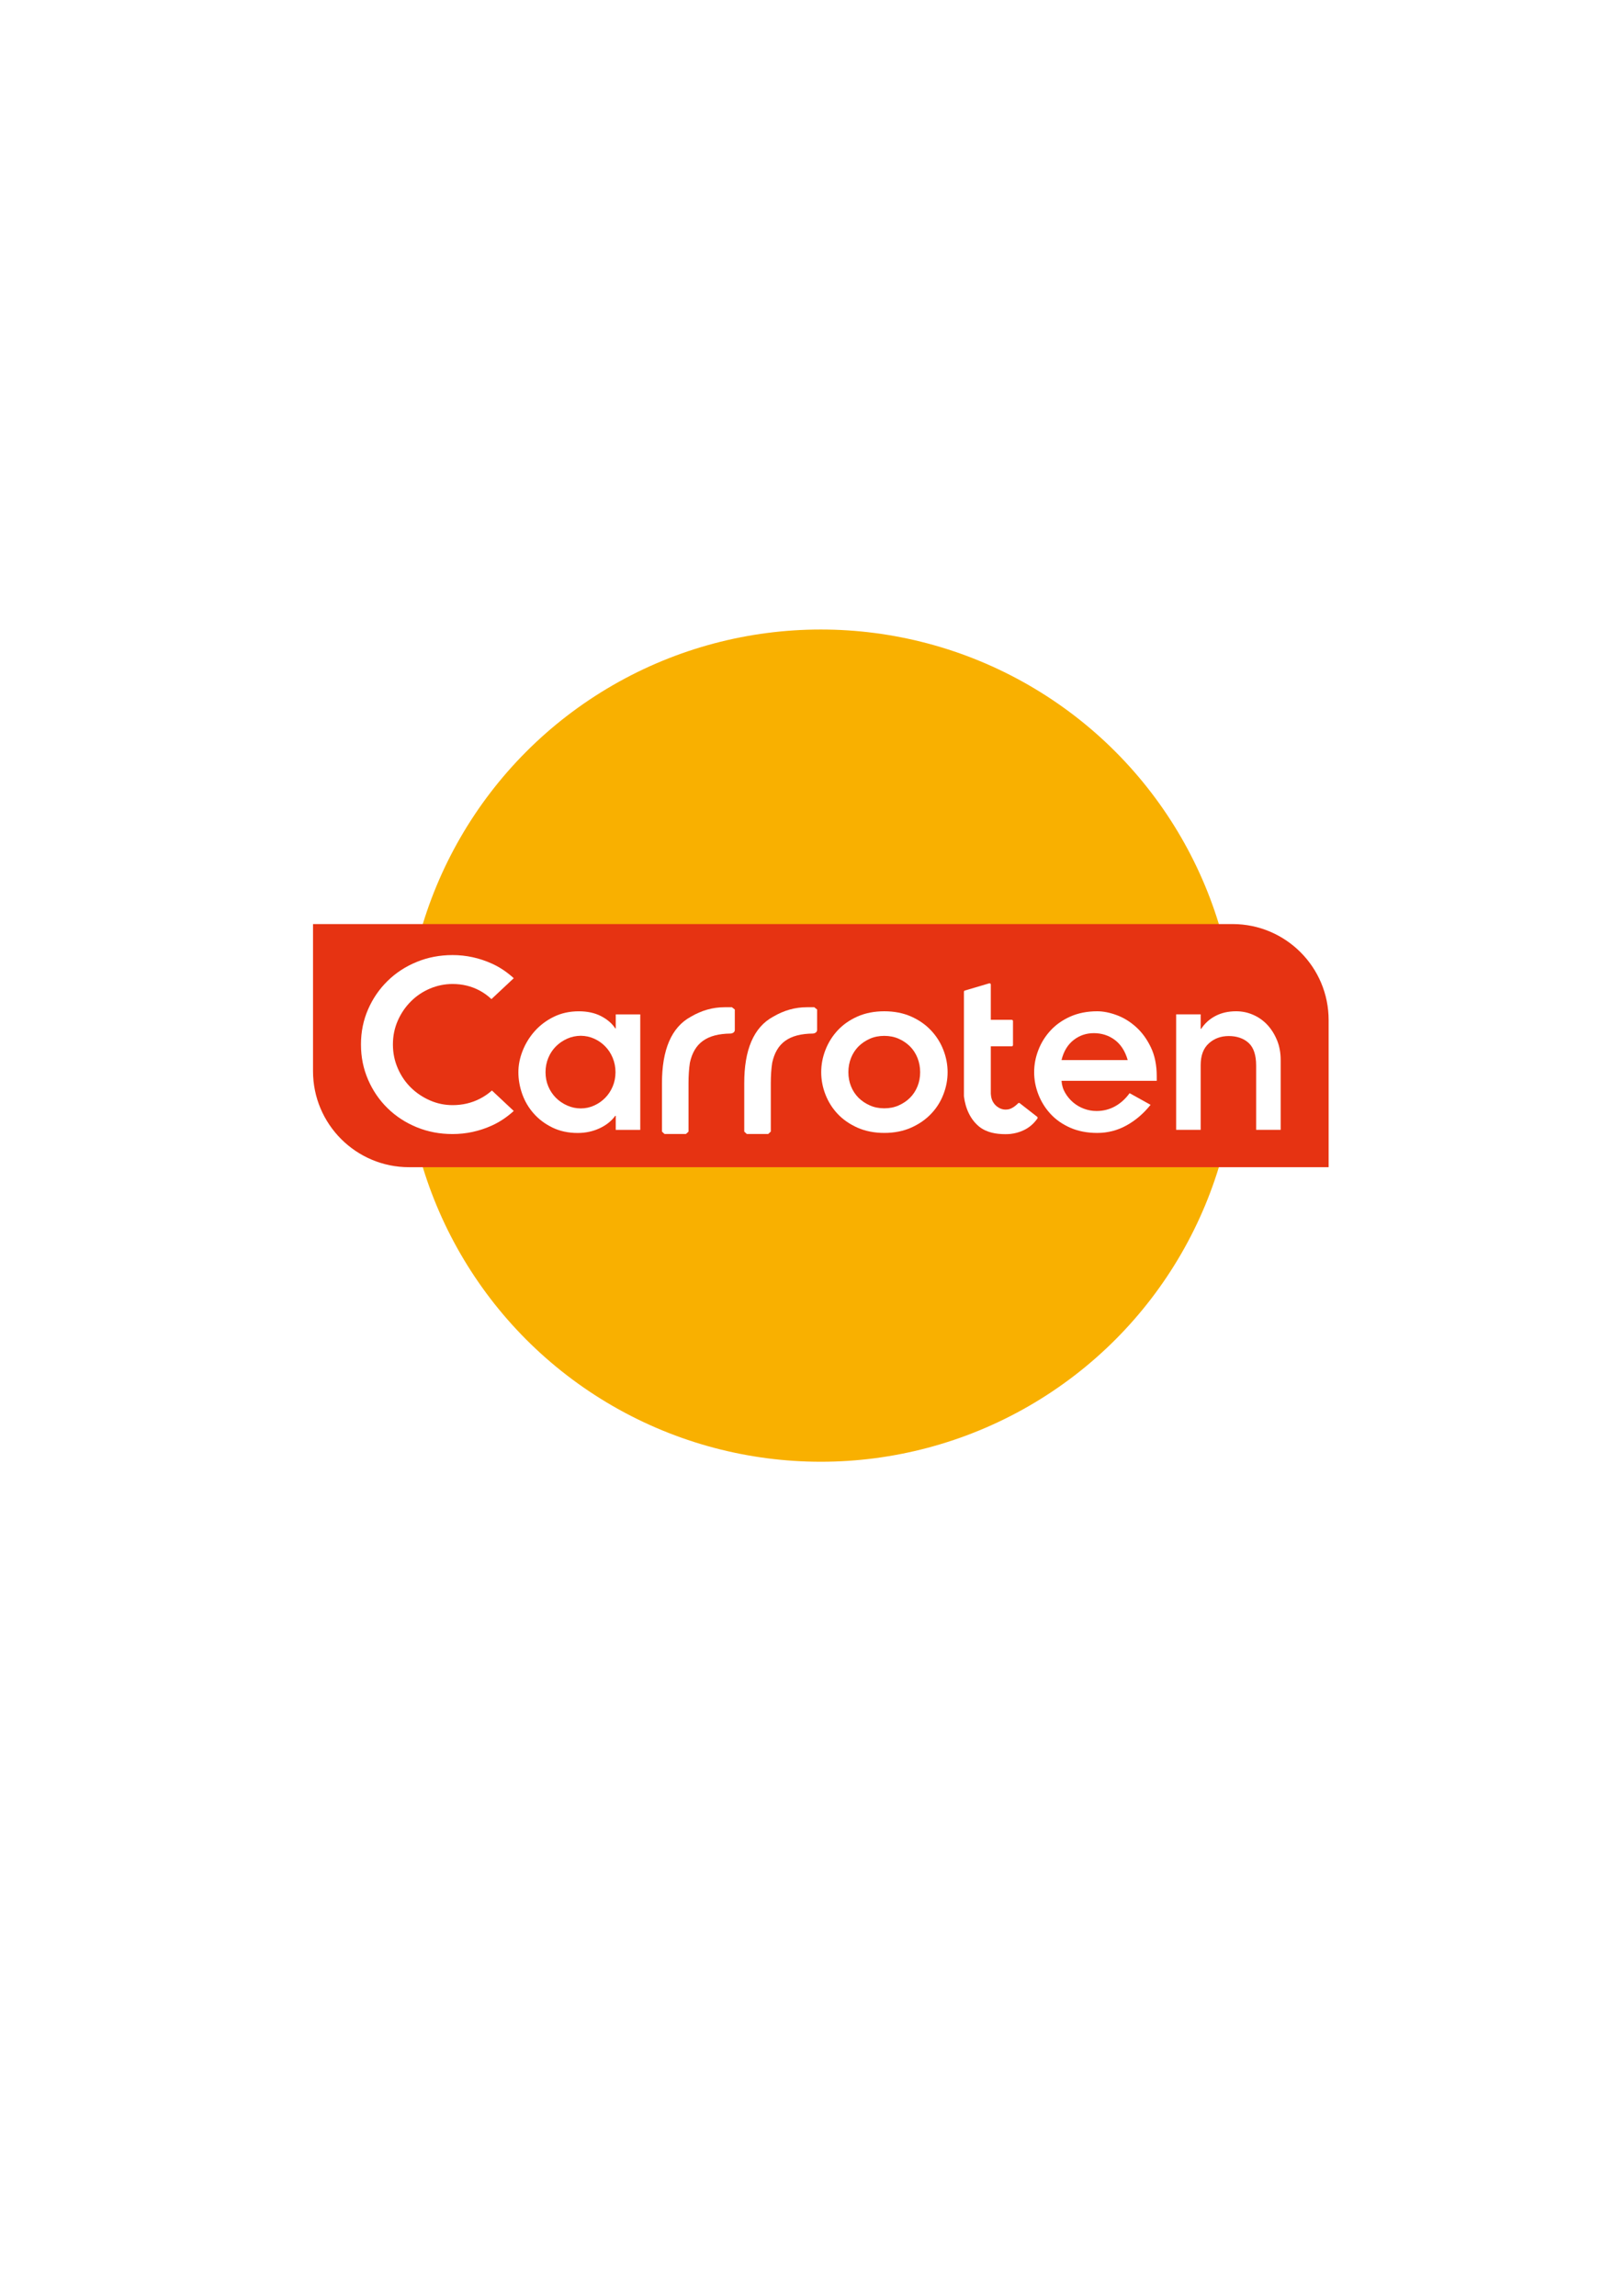 <?xml version="1.0" encoding="UTF-8"?>
<svg xmlns="http://www.w3.org/2000/svg" xmlns:xlink="http://www.w3.org/1999/xlink" viewBox="0 0 841.89 1190.55">
  <defs>
    <style>
      .cls-1 {
        fill: #f9b000;
      }

      .cls-1, .cls-2, .cls-3, .cls-4, .cls-5 {
        stroke-width: 0px;
      }

      .cls-6 {
        isolation: isolate;
      }

      .cls-2 {
        fill: #e63312;
      }

      .cls-3 {
        fill: url(#linear-gradient);
      }

      .cls-3, .cls-5 {
        mix-blend-mode: multiply;
      }

      .cls-7 {
        filter: url(#luminosity-noclip);
      }

      .cls-4 {
        fill: #fff;
      }

      .cls-8 {
        mask: url(#mask-1);
      }

      .cls-9 {
        mask: url(#mask);
      }

      .cls-5 {
        fill: url(#linear-gradient-2);
      }
    </style>
    <filter id="luminosity-noclip" x="209.77" y="326.39" width="431.5" height="431.5" color-interpolation-filters="sRGB" filterUnits="userSpaceOnUse">
      <feFlood flood-color="#fff" result="bg"/>
      <feBlend in="SourceGraphic" in2="bg"/>
    </filter>
    <filter id="luminosity-noclip-2" x="209.77" y="-8787" width="431.5" height="32766" color-interpolation-filters="sRGB" filterUnits="userSpaceOnUse">
      <feFlood flood-color="#fff" result="bg"/>
      <feBlend in="SourceGraphic" in2="bg"/>
    </filter>
    <mask id="mask-1" x="209.77" y="-8787" width="431.5" height="32766" maskUnits="userSpaceOnUse"/>
    <linearGradient id="linear-gradient" x1="425.52" y1="757.89" x2="425.52" y2="324.28" gradientUnits="userSpaceOnUse">
      <stop offset=".06" stop-color="#e6e6e6"/>
      <stop offset=".35" stop-color="#666"/>
      <stop offset=".65" stop-color="#666"/>
      <stop offset=".68" stop-color="#595959"/>
      <stop offset=".84" stop-color="#272727"/>
      <stop offset=".92" stop-color="#141414"/>
    </linearGradient>
    <mask id="mask" x="209.77" y="326.39" width="431.5" height="431.5" maskUnits="userSpaceOnUse">
      <g class="cls-7">
        <g class="cls-8">
          <circle class="cls-3" cx="425.52" cy="542.14" r="215.75"/>
        </g>
      </g>
    </mask>
    <linearGradient id="linear-gradient-2" x1="425.52" y1="757.89" x2="425.52" y2="324.28" gradientUnits="userSpaceOnUse">
      <stop offset=".06" stop-color="#f39200"/>
      <stop offset=".35" stop-color="#f39200"/>
      <stop offset=".65" stop-color="#f39200"/>
      <stop offset=".92" stop-color="#f39200"/>
    </linearGradient>
  </defs>
  <g class="cls-6">
    <g>
      <circle class="cls-1" cx="425.52" cy="542.14" r="215.75"/>
      <g class="cls-9">
        <circle class="cls-5" cx="425.52" cy="542.14" r="215.75"/>
      </g>
      <path class="cls-2" d="M162.27,479.11h476.72c27.48,0,49.78,22.31,49.78,49.78v76.28H212.05c-27.48,0-49.78-22.31-49.78-49.78v-76.28h0Z"/>
      <g>
        <path class="cls-4" d="M422.12,522.23h-3.87c-6.09,0-11.94,1.66-17.46,4.92-10.12,5.49-14.99,17.24-14.97,34.45v25.12l.93.85.41.39h11.09l.87-.82.47-.42v-25.12c0-3.94.24-7.47.73-10.59,2.21-10.21,8.7-15,21.1-15.13.57,0,2.17-.45,2.17-1.86v-10.61l-1.07-.85-.39-.33Z"/>
        <path class="cls-4" d="M379.45,522.23h-3.85c-6.08,0-11.93,1.66-17.46,4.92-10.12,5.49-14.98,17.24-14.97,34.45v25.12l.92.85.4.39h11.1l.88-.8.46-.44v-25.12c0-3.94.24-7.48.71-10.59,2.22-10.19,8.73-14.99,21.1-15.13.58,0,2.19-.43,2.19-1.86v-10.61l-1.08-.85-.4-.33Z"/>
        <path class="cls-4" d="M319.21,533.21h-.25c-1.65-2.54-4.11-4.66-7.34-6.35-3.26-1.68-7.1-2.52-11.54-2.52-4.77,0-9.09.94-12.96,2.84-3.86,1.88-7.15,4.36-9.87,7.4-2.72,3.04-4.81,6.44-6.3,10.19-1.48,3.74-2.22,7.47-2.22,11.17s.68,7.68,2.04,11.42c1.35,3.75,3.34,7.1,5.98,10.06,2.64,2.97,5.86,5.37,9.68,7.22,3.83,1.85,8.17,2.79,13.02,2.79,4.12,0,7.89-.81,11.35-2.42,3.46-1.6,6.17-3.76,8.15-6.48h.25v7.29h12.71v-59.87h-12.71v7.28ZM317.64,563.28c-.96,2.27-2.25,4.24-3.88,5.91-1.64,1.67-3.53,3.01-5.74,4-2.18,1-4.49,1.5-6.95,1.5s-4.8-.5-7.03-1.5c-2.24-.99-4.19-2.32-5.87-4-1.65-1.67-2.98-3.63-3.93-5.9-.96-2.27-1.43-4.72-1.43-7.36s.47-5.1,1.43-7.42c.95-2.33,2.28-4.29,3.93-5.96,1.67-1.68,3.63-3.01,5.87-4.02,2.23-.99,4.56-1.47,7.03-1.5,2.46.03,4.77.51,6.95,1.5,2.21,1.01,4.11,2.32,5.74,4.02,1.63,1.66,2.92,3.63,3.88,5.96.96,2.32,1.43,4.78,1.44,7.42-.02,2.63-.48,5.08-1.44,7.36Z"/>
        <path class="cls-4" d="M662.05,539.44c-1.24-3.07-2.91-5.76-5-8.02-2.1-2.26-4.54-4-7.35-5.23-2.8-1.24-5.75-1.86-8.88-1.86-4.12,0-7.72.83-10.8,2.47-3.09,1.64-5.52,3.87-7.34,6.67h-.24v-7.54h-12.72v59.87h12.72v-33.58c0-4.94,1.39-8.69,4.2-11.23,2.8-2.55,6.24-3.82,10.37-3.82s7.7,1.19,10.29,3.58c2.6,2.38,3.89,6.31,3.89,11.72v33.33h12.72v-36.17c0-3.71-.61-7.11-1.85-10.19Z"/>
        <path class="cls-4" d="M588.87,532.42c-3.09-2.76-6.42-4.8-10.01-6.11-3.57-1.32-6.93-1.98-10.06-1.98-5.17,0-9.8.91-13.88,2.71-4.07,1.81-7.47,4.19-10.23,7.16-2.76,2.96-4.88,6.34-6.36,10.12-1.48,3.78-2.22,7.64-2.22,11.6s.74,7.82,2.22,11.61c1.49,3.78,3.6,7.16,6.36,10.12,2.76,2.96,6.17,5.32,10.23,7.1,4.08,1.77,8.71,2.66,13.88,2.66,5.44,0,10.51-1.3,15.19-3.9,4.69-2.59,8.84-6.15,12.47-10.68l-10.87-6.04c-2.14,2.96-4.67,5.25-7.59,6.85-2.9,1.6-6.1,2.4-9.56,2.4-2.23,0-4.39-.39-6.49-1.17-2.09-.78-3.95-1.87-5.61-3.27-1.64-1.4-3.02-3.04-4.13-4.94-1.12-1.88-1.75-3.98-1.91-6.28h49.36v-2.35c0-5.84-1.04-10.89-3.1-15.12-2.05-4.25-4.61-7.73-7.7-10.49ZM550.3,549.63c1.06-4.44,3.12-7.88,6.17-10.32,3.04-2.42,6.57-3.64,10.61-3.64s7.73,1.18,10.86,3.52c3.13,2.36,5.36,5.84,6.67,10.44h-34.31Z"/>
        <path class="cls-4" d="M528.65,571.99c-.26-.2-.64-.18-.87.06-1.99,1.99-3.83,3.01-5.49,3.19-.32.04-.63.06-.95.06-1.64,0-3.13-.54-4.57-1.65-1.69-1.38-2.68-3.13-3-5.36h0c-.05-.43-.09-.83-.13-1.22v-24.57h10.84c.18,0,.35-.07.47-.2.12-.13.19-.29.19-.46v-12.42c0-.17-.07-.35-.19-.47-.12-.13-.29-.19-.47-.19h-10.84v-18.29c0-.2-.09-.4-.26-.53-.16-.12-.38-.16-.58-.1l-12.63,3.74c-.28.09-.47.34-.47.63v54.15c.79,6.48,3.43,12.16,7.98,15.83,3.84,3.04,8.78,3.85,13.48,3.85.87,0,1.75-.04,2.63-.11,2.36-.27,4.56-.86,6.58-1.79,2.96-1.32,5.46-3.41,7.42-6.21.21-.3.14-.69-.13-.91l-9-7.02Z"/>
        <path class="cls-4" d="M482.6,534.2c-2.79-2.97-6.23-5.35-10.29-7.16-4.08-1.8-8.7-2.71-13.89-2.71s-9.81.91-13.89,2.71c-4.07,1.81-7.48,4.19-10.25,7.16-2.75,2.96-4.87,6.34-6.35,10.12-1.48,3.78-2.21,7.64-2.21,11.6s.73,7.82,2.21,11.61c1.48,3.78,3.6,7.14,6.35,10.05,2.77,2.92,6.18,5.28,10.25,7.1,4.08,1.8,8.7,2.72,13.89,2.72s9.81-.92,13.89-2.72c4.07-1.82,7.5-4.18,10.29-7.1,2.81-2.91,4.95-6.27,6.42-10.05,1.49-3.79,2.22-7.65,2.22-11.61s-.74-7.82-2.22-11.6c-1.47-3.78-3.61-7.15-6.42-10.12ZM475.63,563.26c-.92,2.28-2.21,4.24-3.86,5.9-1.68,1.66-3.63,2.99-5.91,3.99-2.25,1-4.74,1.49-7.45,1.49s-5.2-.49-7.45-1.49c-2.27-1-4.24-2.33-5.92-3.99-1.64-1.68-2.95-3.62-3.86-5.9-.92-2.26-1.38-4.71-1.38-7.34s.46-5.1,1.38-7.41c.91-2.3,2.22-4.28,3.86-5.95,1.68-1.66,3.65-3,5.92-4,2.24-.99,4.73-1.48,7.45-1.48s5.2.49,7.45,1.48c2.28,1,4.23,2.34,5.91,4,1.66,1.67,2.93,3.65,3.86,5.95.91,2.3,1.38,4.77,1.38,7.41s-.46,5.08-1.38,7.34Z"/>
        <path class="cls-4" d="M255.03,565.41c-1.9,1.66-3.97,3.1-6.26,4.27-4.34,2.23-9.05,3.31-14.15,3.31-4.05,0-7.96-.8-11.72-2.44-3.75-1.64-7.05-3.85-9.89-6.64-2.84-2.79-5.11-6.12-6.78-9.96-1.69-3.88-2.54-7.98-2.54-12.42s.85-8.55,2.54-12.37c1.67-3.8,3.94-7.11,6.78-9.95,2.83-2.83,6.14-5.06,9.89-6.65,3.76-1.58,7.67-2.38,11.71-2.38,5.1,0,9.78,1.14,14.01,3.4,2.25,1.19,4.28,2.69,6.15,4.44l11.57-10.84c-3.44-3.12-7.17-5.67-11.25-7.52-6.57-2.98-13.4-4.47-20.48-4.47-6.63,0-12.82,1.19-18.57,3.55-5.76,2.36-10.8,5.64-15.09,9.84-4.3,4.21-7.68,9.12-10.13,14.75-2.46,5.61-3.69,11.67-3.69,18.21s1.23,12.61,3.69,18.27c2.45,5.67,5.83,10.6,10.13,14.81,4.3,4.21,9.33,7.47,15.09,9.84,5.75,2.35,11.94,3.53,18.57,3.53,7.08,0,13.91-1.47,20.48-4.46,4.07-1.85,7.8-4.4,11.24-7.51l-11.31-10.61Z"/>
      </g>
    </g>
  </g>
</svg>